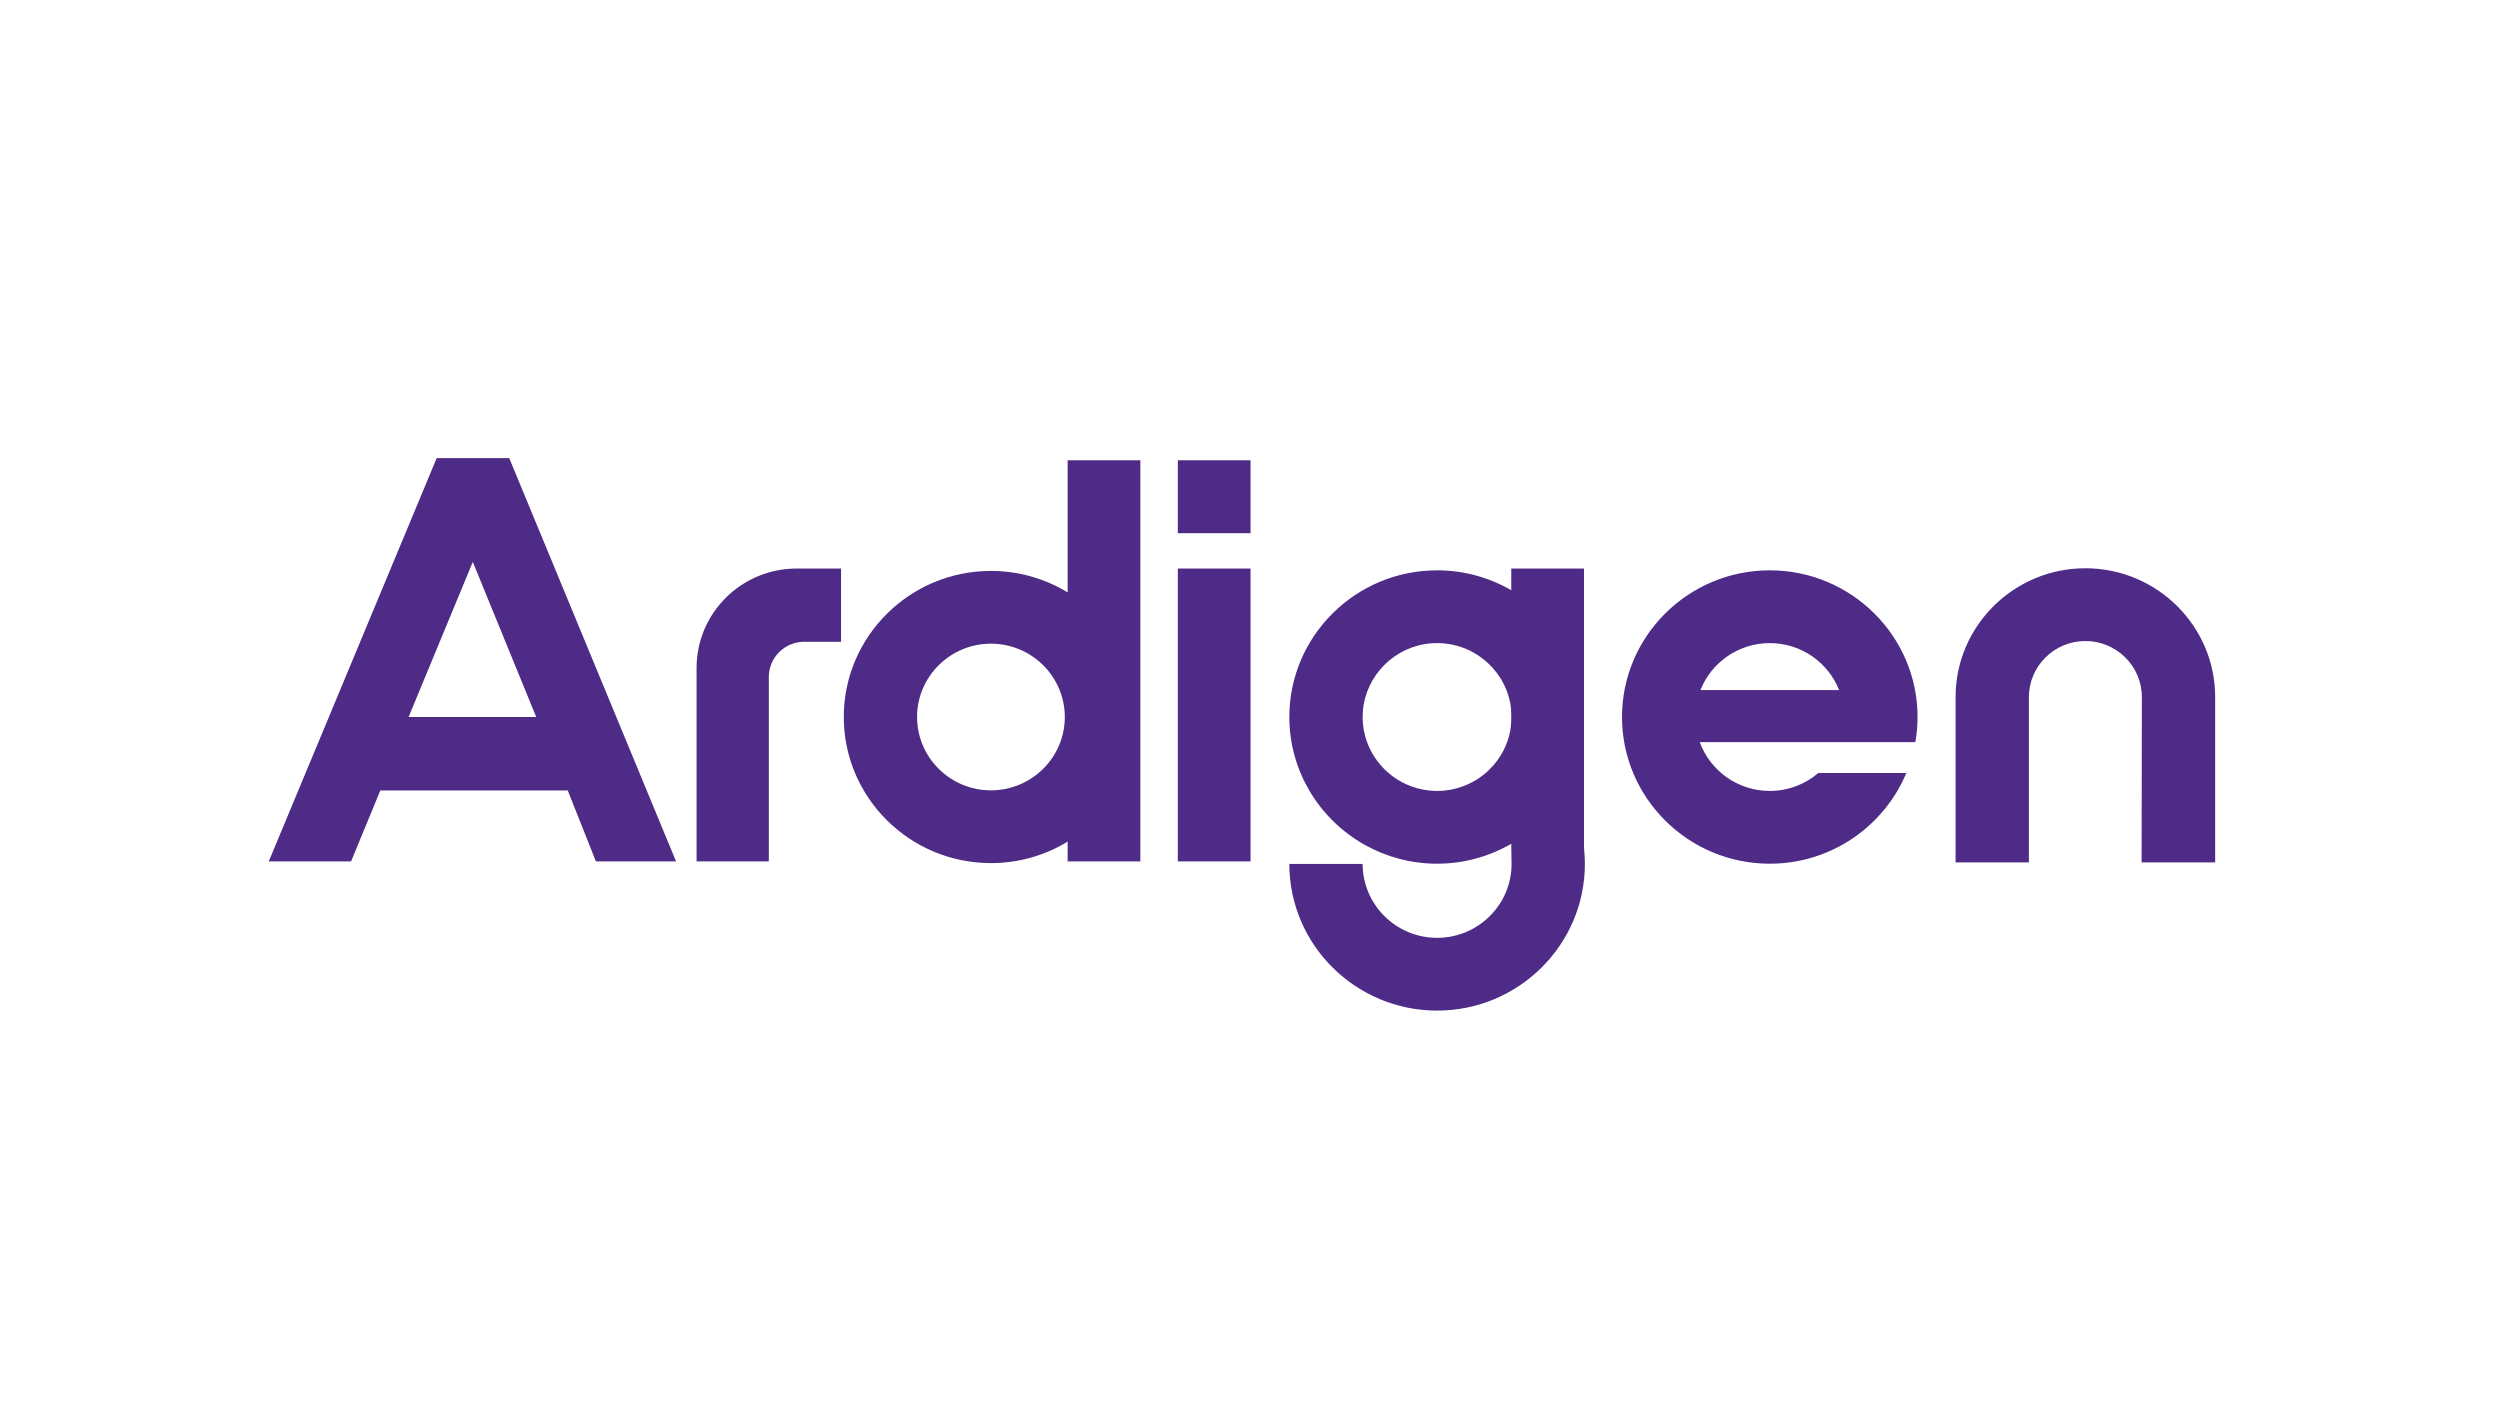 <svg width="400" height="225" viewBox="0 0 400 225" fill="none" xmlns="http://www.w3.org/2000/svg">
<path d="M127.485 90.963H134.569V102.684H128.687C125.552 102.684 123.011 105.207 123.011 108.319V137.825H111.452V106.879C111.452 98.089 118.63 90.963 127.485 90.963ZM188.45 85.308H200.084V73.642H188.45V85.308ZM188.45 137.825H200.084V90.963H188.45V137.825ZM170.822 73.642H182.456V137.825H170.822V134.663C167.246 136.839 163.044 138.097 158.55 138.097C145.566 138.097 135.003 127.611 135.003 114.723C135.003 101.834 145.566 91.348 158.55 91.348C163.044 91.348 167.246 92.606 170.822 94.782V73.642ZM170.369 114.723C170.369 108.253 165.067 102.99 158.55 102.99C152.033 102.99 146.731 108.253 146.731 114.723C146.731 121.192 152.033 126.455 158.55 126.455C165.067 126.455 170.369 121.192 170.369 114.723ZM253.437 117.283V135.665C253.529 136.506 253.58 137.36 253.58 138.225C253.58 151.167 242.974 161.696 229.937 161.696C216.9 161.696 206.293 151.167 206.293 138.225H218.022C218.022 144.747 223.367 150.053 229.937 150.053C236.507 150.053 241.852 144.747 241.852 138.225C241.852 138.091 241.846 137.958 241.841 137.825C241.84 137.783 241.84 137.77 241.841 137.767L241.802 135.01C241.688 135.076 241.573 135.143 241.457 135.207C238.046 137.105 234.118 138.193 229.937 138.193C225.756 138.193 221.827 137.105 218.416 135.207C214.708 133.144 211.617 130.119 209.484 126.474C207.459 123.015 206.293 119.003 206.293 114.723C206.293 101.781 216.9 91.252 229.937 91.252C234.26 91.252 238.312 92.416 241.802 94.435V90.963H253.437V117.283ZM231.274 126.474C236.196 125.926 240.22 122.39 241.457 117.741C241.459 117.734 241.461 117.728 241.462 117.722C241.707 116.794 241.802 115.834 241.802 114.876V114.502C241.802 113.812 241.76 113.12 241.626 112.442C240.494 106.709 235.178 102.446 228.975 102.933C223.187 103.386 218.508 108.047 218.058 113.793C217.95 115.165 218.084 116.493 218.416 117.741C219.653 122.39 223.677 125.926 228.599 126.474C229.039 126.523 229.484 126.55 229.937 126.55C230.389 126.55 230.835 126.523 231.274 126.474ZM333.661 90.921C322.21 90.921 312.893 100.169 312.893 111.536V137.989H324.623V111.536C324.623 106.589 328.678 102.564 333.661 102.564C338.645 102.564 342.699 106.589 342.699 111.536L342.656 137.989H354.429V111.536C354.429 100.169 345.113 90.921 333.661 90.921ZM81.479 73.304L108.171 137.825H95.345L90.839 126.47H60.853L56.173 137.825H43L69.866 73.304H81.479ZM85.797 114.723L75.646 89.908L65.375 114.723H85.797ZM306.808 114.723C306.808 116.094 306.682 117.436 306.454 118.744H271.96C273.621 123.292 278.017 126.55 283.165 126.55C286.128 126.55 288.841 125.468 290.928 123.684H305.013C301.458 132.192 293.006 138.193 283.165 138.193C270.128 138.193 259.521 127.664 259.521 114.723C259.521 101.781 270.128 91.252 283.165 91.252C296.202 91.252 306.808 101.781 306.808 114.723ZM294.258 110.414C292.519 106.017 288.204 102.895 283.165 102.895C278.126 102.895 273.811 106.017 272.072 110.414H294.258Z" fill="#4E2B87"/>
</svg>
